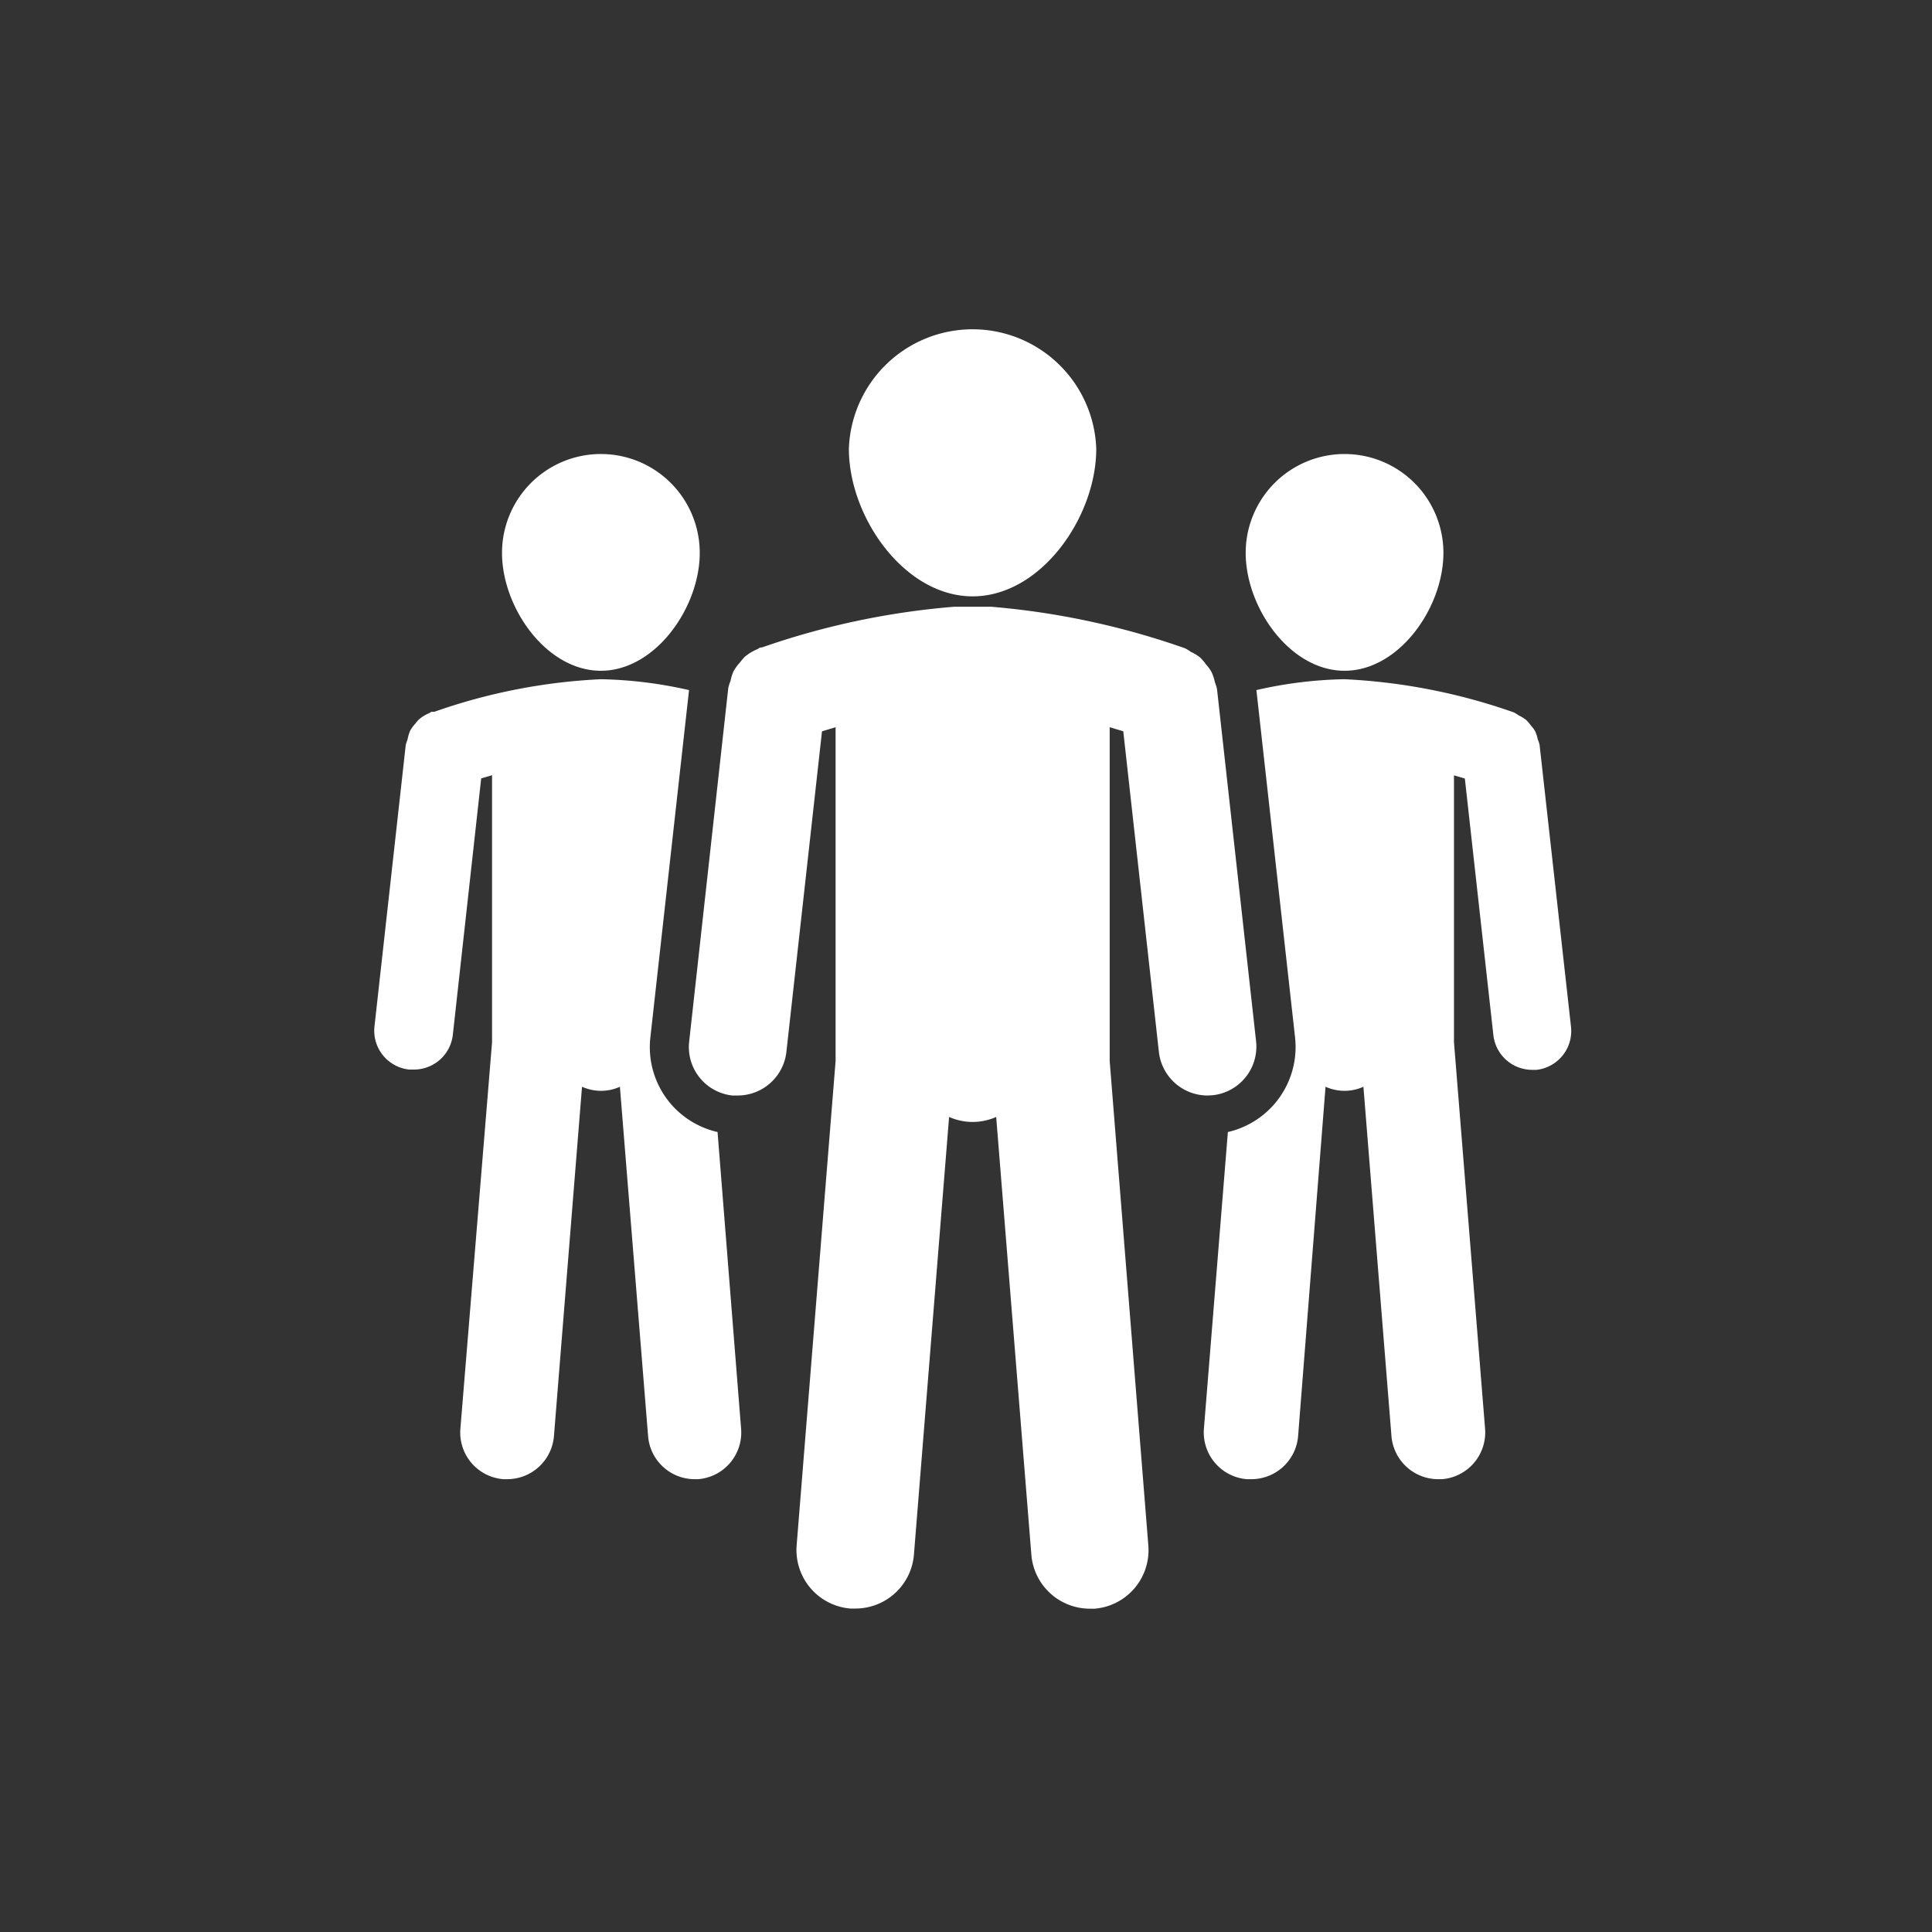 <svg xmlns="http://www.w3.org/2000/svg" viewBox="0 0 128 128"><rect x="0" y="0" width="128" height="128" fill="#333333" stroke="none"/><defs><style>.cls-1{fill:#fff;}.cls-2{fill:none;}</style></defs><title>img_menbres_1</title><g id="Layer_2" data-name="Layer 2"><g id="Layer_1-2" data-name="Layer 1"><path class="cls-1" d="M39.81,44.44c3.61,0,6.55-4.19,6.55-7.81a6.55,6.55,0,1,0-13.1,0C33.26,40.25,36.19,44.44,39.81,44.44Z"/><path class="cls-1" d="M89.08,44.44c3.62,0,6.55-4.19,6.55-7.81a6.55,6.55,0,1,0-13.1,0C82.53,40.25,85.46,44.44,89.08,44.44Z"/><path class="cls-1" d="M44.33,73a5.78,5.78,0,0,1-1.24-4.28l2.56-23A28.6,28.6,0,0,0,39.82,45a38.58,38.58,0,0,0-11.05,2.16l-.12,0-.06,0c-.05,0-.08.06-.14.08a2.63,2.63,0,0,0-.69.42,2.13,2.13,0,0,0-.24.28,2.36,2.36,0,0,0-.35.48A2.71,2.71,0,0,0,27,49a2.35,2.35,0,0,0-.12.37L24.81,68a2.59,2.59,0,0,0,2.29,2.86l.29,0A2.59,2.59,0,0,0,30,68.57l1.88-17,.72-.21V69.05L30.5,94.68A3.1,3.1,0,0,0,33.35,98h.25a3.11,3.11,0,0,0,3.1-2.85L38.56,72a3.13,3.13,0,0,0,1.25.27A3,3,0,0,0,41.07,72l1.87,23.17A3.1,3.1,0,0,0,46,98h.25a3.1,3.1,0,0,0,2.85-3.34L47.54,75A5.78,5.78,0,0,1,44.33,73Z"/><path class="cls-1" d="M102,49.34a2.34,2.34,0,0,0-.12-.36,2.52,2.52,0,0,0-.17-.53,1.94,1.94,0,0,0-.29-.39,2.34,2.34,0,0,0-.32-.37,2.8,2.8,0,0,0-.49-.3,2.5,2.5,0,0,0-.31-.19A39.3,39.3,0,0,0,89.07,45a28.13,28.13,0,0,0-5.83.72l2.56,23A5.78,5.78,0,0,1,81.35,75L79.76,94.68A3.11,3.11,0,0,0,82.61,98h.25A3.11,3.11,0,0,0,86,95.18L87.82,72a3.1,3.1,0,0,0,1.25.27A3.05,3.05,0,0,0,90.33,72l1.86,23.17A3.11,3.11,0,0,0,95.29,98h.25a3.11,3.11,0,0,0,2.85-3.35L96.33,69.05V51.37l.72.21,1.89,17a2.59,2.59,0,0,0,2.57,2.3l.29,0A2.59,2.59,0,0,0,104.08,68Z"/><path class="cls-1" d="M64.44,39.51c4.52,0,8.19-5.25,8.19-9.78a8.2,8.2,0,0,0-16.39,0C56.24,34.26,59.92,39.51,64.44,39.51Z"/><path class="cls-1" d="M80.36,72.56A3.24,3.24,0,0,0,83.22,69L80.63,45.65a3.32,3.32,0,0,0-.14-.45,3.08,3.08,0,0,0-.22-.67,2.68,2.68,0,0,0-.36-.5,3.27,3.27,0,0,0-.4-.47,2.87,2.87,0,0,0-.61-.37,3,3,0,0,0-.39-.24A51.56,51.56,0,0,0,65.69,40.2l-2.49,0a51.15,51.15,0,0,0-12.59,2.65l-.16.05-.08,0c-.06,0-.11.08-.17.1a3.17,3.17,0,0,0-.86.52,3.38,3.38,0,0,0-.3.35,3.32,3.32,0,0,0-.44.6,3.05,3.05,0,0,0-.2.64,2.93,2.93,0,0,0-.15.47L45.66,69a3.23,3.23,0,0,0,2.86,3.58l.36,0a3.25,3.25,0,0,0,3.22-2.88l2.36-21.25.9-.27V70.3l-2.58,32.08a3.89,3.89,0,0,0,3.56,4.19h.32A3.89,3.89,0,0,0,60.55,103l2.33-29A3.83,3.83,0,0,0,66,74l2.33,29a3.89,3.89,0,0,0,3.87,3.58h.32a3.89,3.89,0,0,0,3.56-4.19L73.52,70.3V48.18l.9.27L76.78,69.7A3.25,3.25,0,0,0,80,72.58Z"/><rect class="cls-2" width="128" height="128"/></g></g></svg>